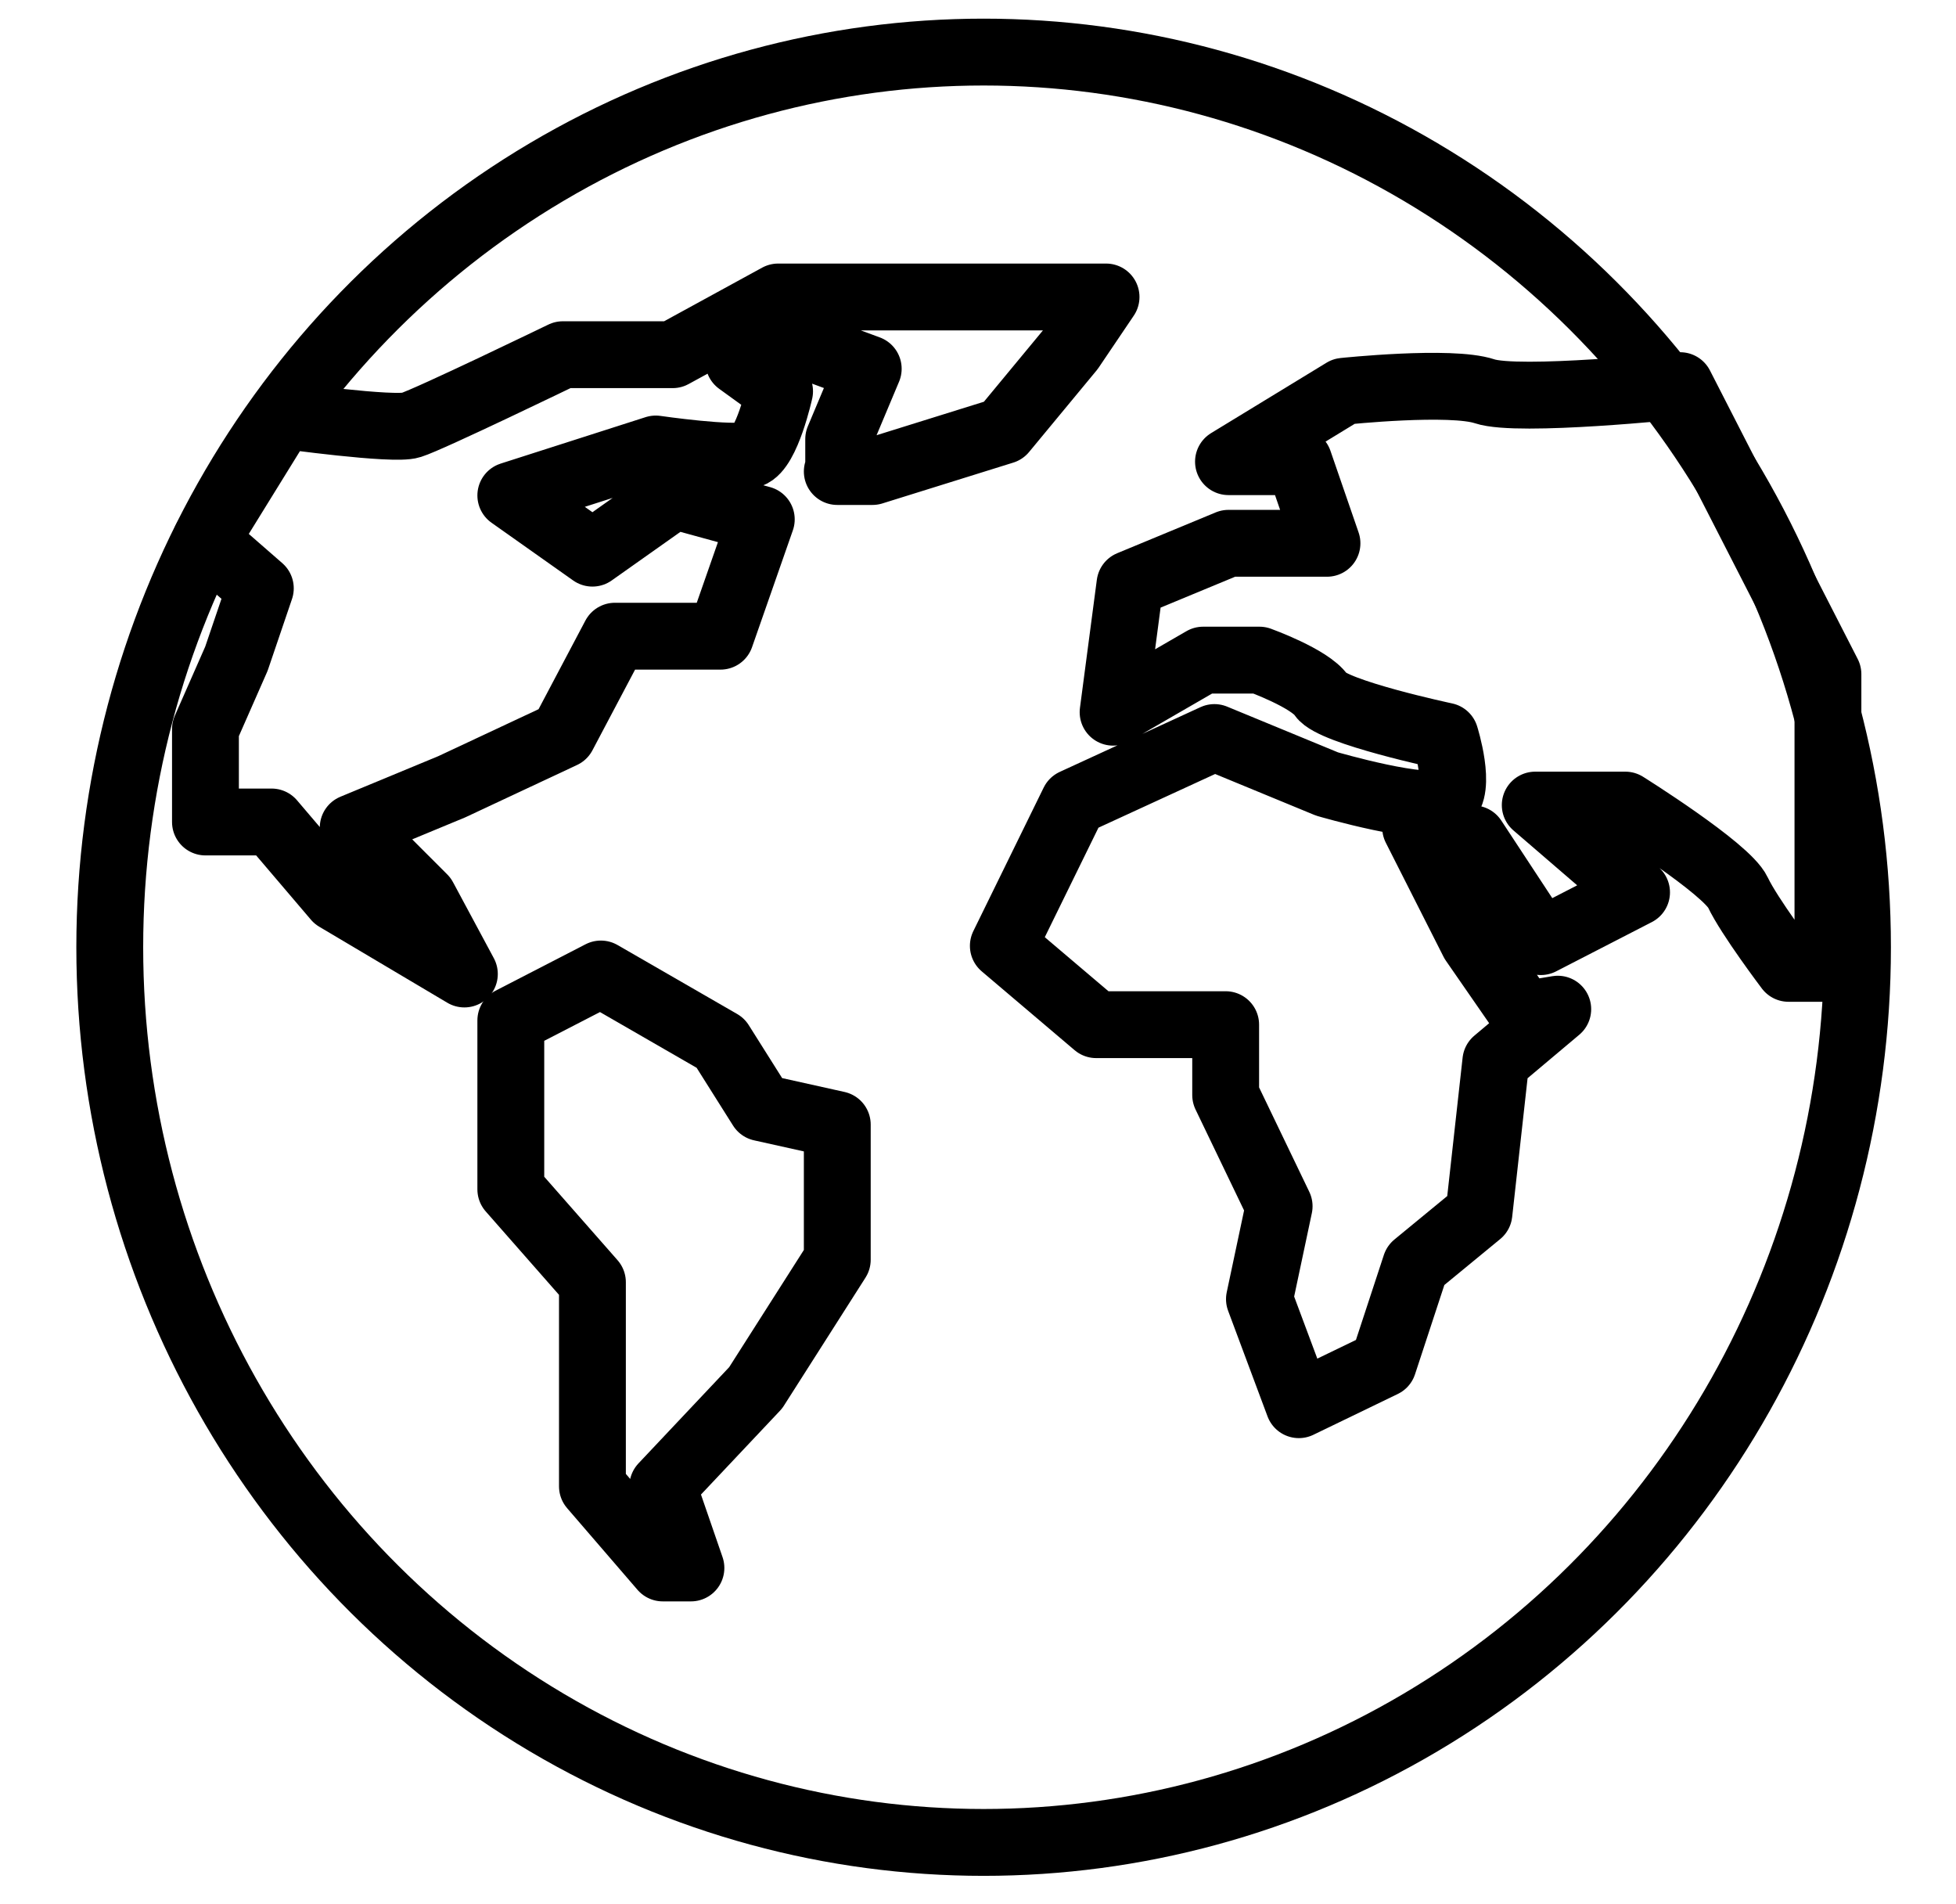<?xml version="1.0" encoding="utf-8"?>
<!-- Generator: Adobe Illustrator 26.0.3, SVG Export Plug-In . SVG Version: 6.00 Build 0)  -->
<svg version="1.1" id="Layer_2_00000009554302015516201160000004153795470762454168_"
	 xmlns="http://www.w3.org/2000/svg" xmlns:xlink="http://www.w3.org/1999/xlink" x="0px" y="0px" viewBox="0 0 139 135.3"
	 style="enable-background:new 0 0 139 135.3;" xml:space="preserve">
<style type="text/css">
	.st0{fill:none;stroke:#000000;stroke-width:4.75;stroke-linecap:round;stroke-linejoin:round;stroke-miterlimit:10;}
</style>
<ellipse class="st0" cx="69.9" cy="67.3" rx="62.1" ry="63.6"/>
<polygon class="st0" points="47.1,105.6 49.1,111.4 47.1,111.4 42.1,105.6 42.1,98.2 42.1,91.1 36.3,84.5 36.3,77.4 36.3,72.5 
	42.7,69.2 51.2,74.1 54.1,78.7 59.5,79.9 59.5,85.7 59.5,89.5 53.7,98.6 "/>
<path class="st0" d="M92.3,99.8l-2.8-7.5l1.4-6.6l-3.8-7.9v-5h-9.2l-6.6-5.6l5-10.2l10-4.6l8,3.3c0,0,7.2,2.1,8.4,1.2
	c1.2-0.8,0-4.6,0-4.6s-8-1.7-8.8-2.9s-4.4-2.5-4.4-2.5h-4l-6.4,3.7l1.2-9.1l7-2.9h7l-2-5.8h-5l8.2-5c0,0,7.6-0.8,10,0
	c2.4,0.8,13.9-0.4,13.9-0.4l10.5,20.5v20.9h-2.8c0,0-2.8-3.7-3.6-5.4c-0.8-1.7-8-6.2-8-6.2h-6.4l7.2,6.2l-6.8,3.5l-4.8-7.3l-4.1-0.8
	l4.1,8.1l3.6,5.2l2.4-0.4l-4.4,3.7l-1.2,10.8l-4.5,3.7l-2.3,7L92.3,99.8z"/>
<path class="st0" d="M59.5,33.5H62l9.3-2.9l4.8-5.8l2.5-3.7h-12H55.3l-7.5,4.1H40c0,0-9.5,4.6-10.8,5c-1.2,0.4-9.1-0.7-9.1-0.7
	l-5.5,8.9l3.9,3.4l-1.7,5l-2.2,5v6.6h4.7l4.6,5.4l9.1,5.4l-2.9-5.4l-5-5l7-2.9l7.9-3.7l3.7-7h7.5l2.9-8.3l-6.2-1.7l-5.8,4.1
	l-5.8-4.1l10.3-3.3c0,0,5.5,0.8,6.7,0.4c1.2-0.4,2.1-4.5,2.1-4.5l-2.9-2.1l4.6-1.2l4.6,1.7l-2.1,5V33.5z"/>
</svg>
